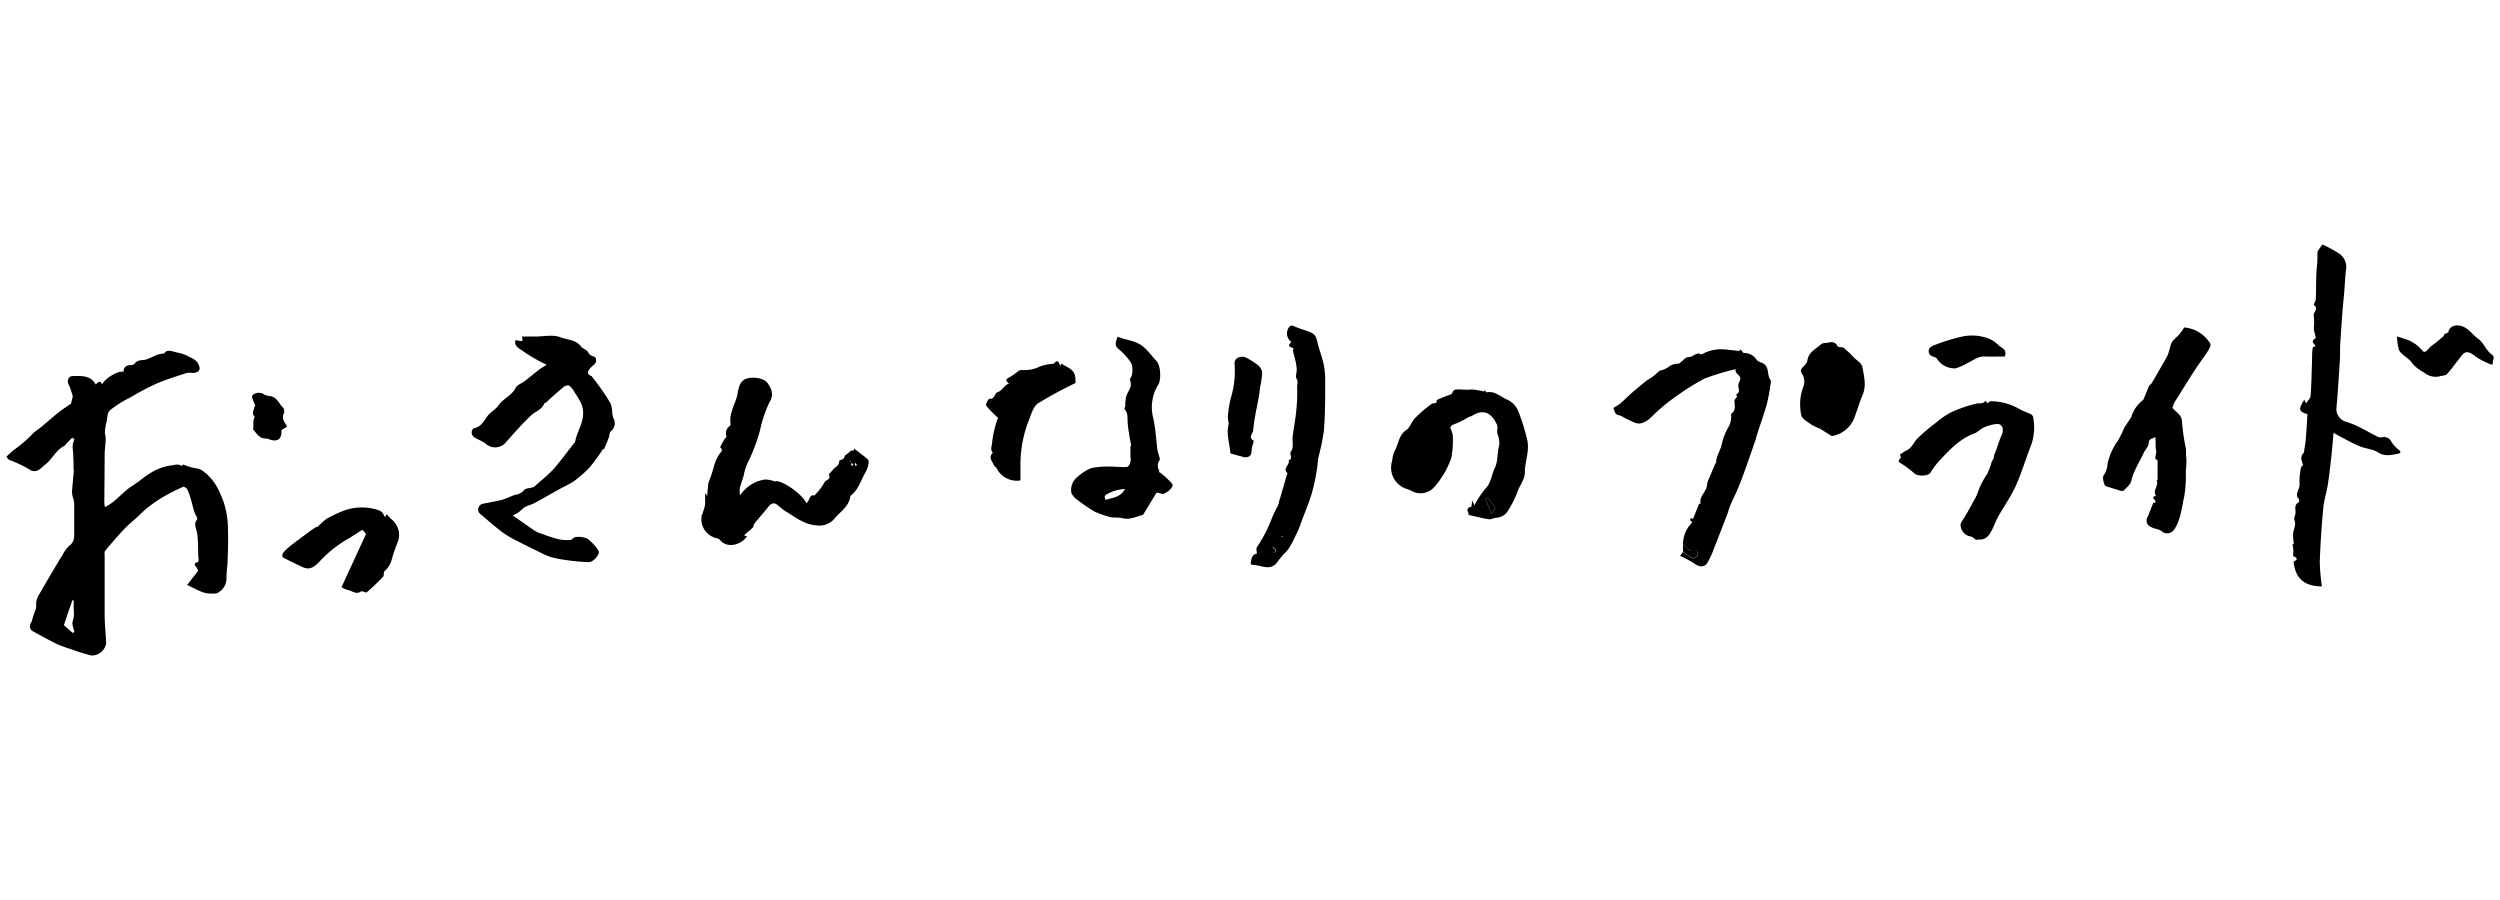 <svg id="レイヤー_1" data-name="レイヤー 1" xmlns="http://www.w3.org/2000/svg" width="500" height="180" viewBox="0 0 500 180"><path d="M39.66,111.51c-.06-1.63,0-3.28-.24-4.89-.12-.93-.79-1.73,0-2.74.19-.25-.41-1-.59-1.62-.23-.72-.37-1.46-.59-2.19a16.9,16.9,0,0,0-.78-2.2c-.13-.26-.68-.59-.85-.51-1.44.67-2.87,1.37-4.24,2.18a28.1,28.1,0,0,0-3,2.12c-.69.54-1.29,1.19-1.94,1.78-.84.77-1.75,1.48-2.52,2.3-1.35,1.43-2.63,2.92-3.89,4.43-.17.19-.09.62-.09.93,0,3.9,0,7.8,0,11.69,0,2,.22,3.95.31,5.92a3,3,0,0,1-2.93,2.4,33.41,33.41,0,0,1-4.06-1.27,22.43,22.43,0,0,1-2.78-1c-1.69-.82-3.34-1.72-5-2.65-.67-.39-.55-1.29-.12-1.89a17.19,17.19,0,0,1,.68-2.14,2.14,2.14,0,0,0,.19-1.2,3.55,3.55,0,0,1,.51-1.9c1-1.74,2-3.43,3-5.14.56-.94,1.12-1.89,1.72-2.82a6.77,6.77,0,0,1,1.39-1.94c1.15-.83,1-1.89,1-3,0-1.87,0-3.74,0-5.61a7.86,7.86,0,0,0-.33-1.31,4.31,4.31,0,0,1-.1-1.07c.11-1.35.24-2.7.36-4.05,0-.1-.06-.21-.06-.31,0-.83,0-1.66-.06-2.49,0-.65-.09-1.29-.12-1.93a2.28,2.28,0,0,1,.07-.69c.07-.3.18-.58.27-.87l-.41-.31-1.3,1.31c-.1.1-.15.28-.26.33-1.73.83-2.45,2.69-3.87,3.77-.85.65-1.72,2-3.31.86A24.57,24.57,0,0,0,1.88,92c-.28-.13-.46-.5-.61-.66.35-.33.62-.59.89-.83a7,7,0,0,1,1-.8,26,26,0,0,0,3.56-3.15c.53-.46,1.13-.84,1.67-1.28,1.13-.94,2.22-1.93,3.37-2.84.8-.63,1.67-1.17,2.44-1.71l.36-1.48c-.1-.33-.23-.8-.39-1.25a5.09,5.09,0,0,0-.4-1c-.46-.8-.1-1.8.8-1.79,1.66,0,3.49-.24,4.58,1.69.43-.42.88-1,1.26,0,.58-1.27,3.42-2.92,4.29-2.51,0-1.09.7-1.41,1.67-1.39a.83.83,0,0,0,.58-.3c.59-.8,1.48-.6,2.26-.79A18.8,18.8,0,0,0,31.28,71a11.34,11.34,0,0,1,1.61-.34c.42-.85,1.6-.4,2.36-.19a8.86,8.86,0,0,1,2.14.65c.79.48,1.8.71,2.27,1.67S40,74.3,39,74.54c-.54.13-1.17-.1-1.69.07-2,.65-4.09,1.29-6.05,2.13A57.49,57.49,0,0,0,26,79.52a22,22,0,0,0-4,2.53c-.56.5-.52,1.67-.74,2.53-.08.32-.15.64-.2,1a6,6,0,0,0-.07,1c0,.37.16.74.15,1.1,0,1-.19,2.07-.21,3.11,0,3.26-.05,6.53-.06,9.8a7.46,7.46,0,0,0,.1.81c2.23-1,3.54-3.06,5.56-4.28,1.22-.74,2.37-1.83,3.66-2.58a10.58,10.58,0,0,1,4.13-1.47c.73-.09,1.3-.35,2,.12,0,0,.32-.26.35-.29a10.85,10.85,0,0,0,2.43.75,3,3,0,0,1,1.73.74A10.24,10.24,0,0,1,44,98.64c.17.4.37.8.53,1.21a17.15,17.15,0,0,1,1.06,5.92c.08,2.4,0,4.81-.11,7.21a25.21,25.21,0,0,0-.19,2.72,3.2,3.2,0,0,1-1.55,2.75c-.46.38-1.4.27-2.13.23a5.13,5.13,0,0,1-1.59-.45c-.83-.35-1.63-.78-2.59-1.24l2.17-2.79a1.62,1.62,0,0,0-.27-.69c-.49-.54-.61-.88.25-1.1.11,0,.11-.44.16-.67A2,2,0,0,0,39.66,111.51Zm-25.07,15.1.28-.24c-.14-.72-.54-1.53-.33-2.13a5,5,0,0,0,.22-2.1c-.1-1.8.16-1.81-.24-2.18-.35,1-.7,1.91-1,2.87-.25.7-.48,1.4-.7,2.11a.35.35,0,0,0,.14.27Z"/><path d="M118.18,71.09l.84.33c.69,1.26-.53,1.61-1,2.25-.63.8-.64,1.16.3,1.57.06,0,.09.12.14.18a47.17,47.17,0,0,1,3.5,5c.73,1.21.21,2.45.9,3.57a2.21,2.21,0,0,1-.5,2.12c-.59.42-.4.82-.55,1.25-.3.85-.68,1.67-1,2.52l-.19-.1A36.25,36.25,0,0,1,118,93.39a22.42,22.42,0,0,1-3.17,2.82,18.62,18.62,0,0,1-2.24,1.24c-1.87,1-3.72,2.11-5.6,3.12-.66.36-1.42.52-2.08.88a12.85,12.85,0,0,0-1.15,1,9.93,9.93,0,0,1-1.21.64c1.63,1.14,3,2.09,4.3,3a5.42,5.42,0,0,0,1.29.6c1.15.41,2.3.83,3.48,1.13A8,8,0,0,0,114,108c.39,0,.76-.58,1.14-.59a4.31,4.31,0,0,1,2.35.33,9.38,9.38,0,0,1,2.23,2.42c.39.56-1,2.26-1.92,2.26a36.28,36.28,0,0,1-4.16-.35,26.26,26.26,0,0,1-3.3-.61,12.89,12.89,0,0,1-2.18-.91c-1.62-.79-3.23-1.58-4.83-2.41a20,20,0,0,1-2.89-1.71c-1.57-1.21-3.07-2.52-4.58-3.82a1.19,1.19,0,0,1,.59-1.83c1.28-.28,2.59-.46,3.85-.79.91-.24,1.75-.69,2.65-1A3,3,0,0,0,104.85,98c.31-.43,1.39-.32,2-.66l1.4-1.24a26.42,26.42,0,0,0,2.51-2.33c1.45-1.71,2.8-3.53,4.19-5.3,0,0,.06-.06.07-.09.36-2.14,1.84-3.94,1.58-6.3-.18-1.59-1.13-2.67-1.86-3.92a2.73,2.73,0,0,0-.37-.52c-.21-.22-.45-.54-.69-.56a1.41,1.41,0,0,0-1,.34c-1.18,1-2.31,2-3.46,3.07-.11.1-.35.11-.38.21-.43,1.2-1.63,1.52-2.47,2.25-1,.91-2,1.95-2.89,2.95-.76.8-1.47,1.64-2.21,2.46a2.82,2.82,0,0,1-4.19.33c-.66-.5-1.5-.78-2.22-1.23s-.69-1.69.1-1.86c1.4-.3,1.92-1.63,2.61-2.48s1.59-1.25,2.17-2.11c.9-1.31,2.59-1.85,3.36-3.4.31-.64,1.27-.94,1.9-1.44.94-.72,1.84-1.49,2.78-2.21.44-.34.93-.61,1.56-1a32.68,32.68,0,0,1-4.57-2.62c-.64-.52-1.93-.9-1.71-2.22.47-.33,1.88.83,1.3-.81H107c1.71,0,3.6-.44,5.08.14s3.08.43,4.16,1.89c.28.39,1.22.57,1.48,1.32Z"/><path d="M466.7,86.58c-.14,1.56-.23,2.91-.38,4.25-.22,2-.43,4-.74,6-.25,1.61-.78,3.19-.93,4.8-.33,3.58-.57,7.16-.7,10.75a39.57,39.57,0,0,0,.44,4.9c-3.26,0-5.3-1.37-5.67-4.91.21-.21,1.32-.59-.05-1.12-.13-.05.05-.83,0-1.27a10.5,10.5,0,0,0-.17-1.08l.27-.1a12.79,12.79,0,0,1-.16-2c.06-.67.35-1.32.43-2a3.32,3.32,0,0,0-.23-1.06,9.31,9.31,0,0,0,.27-1c.14-.78-.39-1.73.66-2.27.11-.06.14-.55,0-.68-.91-1,.29-2,.17-3a13.24,13.24,0,0,1,.27-3.18c0-.21.25-.39.43-.65-.24-.7-.67-1.52.08-2.33a.74.74,0,0,0,.13-.33c.12-.88.28-1.76.35-2.64.13-1.62.22-3.24.32-4.83-1.76-.49-1.85-1-.62-2.9l.33.76c.39-.62.89-1,.92-1.53.17-2.29.2-4.6.29-6.9,0-.9,0-1.8.13-2.7,0-.12.34-.21.54-.33-.08-.48-1.15-.89,0-1.54.21-.12-.28-1.33-.32-2a12.61,12.61,0,0,0,0-2.46c-.23-.78,1.12-1.48,0-2.23-.09-.06.38-.76.4-1.17.1-2.29,0-4.59.25-6.86a17.4,17.4,0,0,0,.07-2.39c0-.48.56-1,1-1.68a25.27,25.27,0,0,1,3.29,1.77,3.26,3.26,0,0,1,1.44,3.24c-.18,1.35-.22,2.72-.33,4.09s-.29,3-.4,4.53c-.17,2.16-.31,4.32-.44,6.49-.05.9,0,1.8-.05,2.7-.15,2.49-.32,5-.49,7.48-.06.92-.2,1.85-.22,2.77a2.61,2.61,0,0,0,2,2.39,19,19,0,0,1,2.95,1.25c1.16.57,2.27,1.24,3.44,1.8a2.22,2.22,0,0,0,1,0,1.64,1.64,0,0,1,1.61.94,6.59,6.59,0,0,0,1.42,1.58c.87.63,0,.81-.15.83-1.32.23-2.59.6-3.94-.28-1-.64-2.31-.72-3.45-1.14a20.49,20.49,0,0,1-2.42-1.14C468.74,87.7,467.78,87.16,466.7,86.58Z"/><path d="M336.6,108.87a6.07,6.07,0,0,1,1.49-4c.21-.31.61-.42,0-.71-.08,0,0-.35,0-.53l.53.12,1.2-3,.31,0c-.37-1.54,1.25-2.41,1.27-3.84a4.47,4.47,0,0,1,.51-1.43c.36-.9.73-1.79,1.12-2.67.09-.21.29-.37.19-.59a9.09,9.09,0,0,1,.25-1c.27-.73.64-1.43.84-2.18a12.19,12.19,0,0,1,1.54-3.91,5.05,5.05,0,0,0,.39-1.92c0-.15-.06-.4,0-.45,1-.67.67-1.7.65-2.6,0-.47.85-.69.3-1.25,1.1-.49.3-1.43.51-2.14.08-.23.18-.46.28-.68.48-1.08-1.16-1.27-.83-2.26a50.79,50.79,0,0,0-6.26,1.89A47.45,47.45,0,0,0,335.6,79a36.29,36.29,0,0,0-5.36,4.45c-.8.74-1.93,1.59-3.24,1.11a28.82,28.82,0,0,1-2.73-1.35c-.36-.18-.84-.2-1.1-.45a3.4,3.4,0,0,1-.47-1.2,10.63,10.63,0,0,0,1.34-.84c.78-.67,1.5-1.41,2.27-2.09.94-.82,1.89-1.61,2.86-2.39.41-.33.9-.56,1.31-.87s.86-.73,1.43-1.22a5.56,5.56,0,0,0,1.73-.7,3,3,0,0,1,2.11-.72c.1,0,.21-.14.32-.22.53-.38,1.08-1.12,1.58-1.09,1,.06,1.62-1.17,2.63-.51a7.84,7.84,0,0,1,4.9-1c.43,0,.87.13,1.32.13l1.38.17a3.19,3.19,0,0,0,.12-.32,2.11,2.11,0,0,1,.31.2c.16.17.3.51.47.51a3,3,0,0,1,2.56,1.36c.21.32.73.47,1.14.65,1.49.67.85,2.36,1.61,3.39.16.2.08.63,0,.94a34.63,34.63,0,0,1-.74,3.94c-.59,2.09-1.35,4.14-2,6.21-.09.29-.14.6-.24.9-.67,1.91-1.33,3.83-2,5.74-.46,1.27-.93,2.54-1.45,3.79s-1.06,2.29-1.56,3.45c-.25.59-.4,1.22-.62,1.81-.89,2.31-1.77,4.62-2.69,6.92a17.6,17.6,0,0,1-1.33,2.89c-.59.94-1.65.82-2.55.14a21.83,21.83,0,0,0-2.88-1.55l.58-.82a17.88,17.88,0,0,0,1.49,1.1,1.19,1.19,0,0,0,.91.15,1.15,1.15,0,0,0,.57-.75,1.17,1.17,0,0,0-.39-.72C337.9,110.53,337.34,109.51,336.6,108.87Z"/><path d="M148.8,107.05l.6.24c-1.22,1.73-4,2.49-5.47.64a.85.85,0,0,0-.45-.26,3.88,3.88,0,0,1-3.12-4.63c0-.21.25-.38.23-.62A7.31,7.31,0,0,0,141,101a23.43,23.43,0,0,0,0-2.41l.42.61.24-2.56.55-1.46c.54-1.51.74-3.16,1.76-4.49.28-.36.72-.65.09-1.18-.11-.09.47-1,.76-1.55.13-.25.52-.53.47-.68a1.81,1.81,0,0,1,.71-2.12.6.6,0,0,0,.1-.45c-.26-1.89.71-3.52,1.23-5.21.35-1.13.25-2.48,1.29-3.4s4.07-.68,4.9.52,1.31,2.27.36,3.87a24.54,24.54,0,0,0-1.84,5.42,35.12,35.12,0,0,1-2.62,6.9,12,12,0,0,0-.7,2.37c-.24.81-.54,1.61-.74,2.43a3.1,3.1,0,0,0,.07,1.44A7.14,7.14,0,0,1,153,95.9a6.12,6.12,0,0,1,2.06.42c.78-.57,5.28,2.25,6.22,4.32.66-.44.56-1.83,1.59-1.54a11.49,11.49,0,0,0,2-2.58c.23-.58,1.38-.56.92-1.55-.08-.17.52-.64.78-1,.41-.58,1.29-.8,1.27-1.75,0-.15.57-.29.85-.48.12-.09.15-.3.32-.65l1-.74-.14-.1.93-.23,0-.33c.9.69,1.8,1.37,2.67,2.09a.81.81,0,0,1,.27.65,5.12,5.12,0,0,1-.51,1.81c-1,1.61-1.43,3.57-3,4.82-.07.05-.16.11-.17.17-.24,2.13-2.09,3.12-3.25,4.6a4,4,0,0,1-3.56,1.24c-2.51-.18-4.3-1.75-6.31-2.92-.6-.36-1.09-.93-1.68-1.31s-1.13-.07-1.57.49c-.92,1.17-1.92,2.28-2.85,3.44-.15.19-.09.56-.26.72C150.07,106,149.47,106.48,148.8,107.05Zm22.31-14.53c-.09.22-.16.32-.15.42s.1.21.17.22.2-.09.22-.16S171.27,92.83,171.11,92.52Zm-.73,0c-.08.22-.15.32-.14.42a.28.28,0,0,0,.17.22c.06,0,.2-.09.22-.16S170.55,92.83,170.38,92.52Zm-.35-.41,0,.22a.86.86,0,0,0,.16,0,.15.15,0,0,0,0-.1A.55.55,0,0,0,170,92.11Z"/><path d="M293.75,103c0-.59-.83-1.4.49-1.64.11,0,.11-.64.2-1.27l.44,1a18.36,18.36,0,0,1,2.23-3.4c1.18-1.16,1.17-2.76,1.85-4.09s.43-3.06.89-4.6a4.78,4.78,0,0,0-.37-2.26c-.17-.62.19-1.16-.14-1.9-1.08-2.37-2.78-3.06-4.93-1.67-.18.11-.43.12-.62.22-.73.38-1.43.84-2.19,1.16s-1.42.43-1.55,1a5.58,5.58,0,0,1,.5,1.51,18.14,18.14,0,0,1-.29,4.5,15.84,15.84,0,0,1-2,4,11.87,11.87,0,0,1-1.84,2.28,3.69,3.69,0,0,1-4,.4,4.93,4.93,0,0,0-.91-.4,4.46,4.46,0,0,1-3.08-5.67,6.62,6.62,0,0,1,.4-1.78c.88-1.43.84-3.33,2.46-4.42.72-.48,1-1.57,1.62-2.24a22.24,22.24,0,0,1,3.42-2.93c.24-.17.62-.12.9-.24.09,0,.08-.31.13-.55a27.58,27.58,0,0,1,2.75-1.11c.54-.16.27-.93,1.16-1s2,.13,3,0a5,5,0,0,1,1.32.17c.35,0,.7.12,1.27.22L297,78c.09.17.21.49.26.48,1.69-.39,2.88.92,4.24,1.47a4.42,4.42,0,0,1,2.22,2.44,43.26,43.26,0,0,1,1.71,5.5c.55,2.38-.5,4.45-.46,6.69,0,1.12-.83,2.27-1.33,3.39a20.47,20.47,0,0,1-1.93,4,2.9,2.9,0,0,1-2.42,1.58c-.47,0-1,.35-1.43.31a19,19,0,0,1-2.34-.47Zm4.53-.22c.38-.6.86-1.1.77-1.24a17,17,0,0,0-1.54-2l-.42.27C297.44,100.68,297.79,101.56,298.28,102.74Z"/><path d="M436.83,65.49a6.74,6.74,0,0,1,5.24,3.26c.19.3-.27,1.1-.57,1.58-.83,1.29-1.78,2.51-2.62,3.81-1.35,2.1-2.66,4.23-4,6.37a5.39,5.39,0,0,0-.38,1.06c.7.92,1.85,1.33,1.9,2.77a41.45,41.45,0,0,0,.76,5.28c.1.62,0,1.3.09,1.83a12.06,12.06,0,0,1-.09,2.63,26.66,26.66,0,0,1-.3,5.15c-.53,2.3-.68,4.74-2.09,6.78a1.67,1.67,0,0,1-2.46.21,3.52,3.52,0,0,0-1.26-.48c-1-.34-2-.71-1.66-2.09,0-.14.15-.24.2-.37l1.08-2.78.31.13c.05-.13.18-.31.14-.39-.22-.41-1-.82.09-1.1-.75-1,.54-1.94.15-3,0-.11.28-.36.15-.5v-3.6c-.88-.24-.15-1.23-.28-1.88-.18-.89-.05-1.83-.18-2.78-.48.41-1.25.25-1.31,1.2,0,.69-.68,1.33-1,2-.86,1.86-2,3.55-2.49,5.62-.15.69-.9,1.26-1.43,1.85a.78.78,0,0,1-.66.11c-1-.28-2-.62-3-.93-.34-.11-.76-1.8-.43-2.15a4.47,4.47,0,0,0,.77-2.25,11.83,11.83,0,0,1,2-4.57,19.28,19.28,0,0,0,1.37-2.77l1.35-2a6.76,6.76,0,0,1,2.26-3.38.56.56,0,0,0,.22-.24c.38-.89.73-1.81,1.13-2.7.09-.21.38-.32.5-.53.6-1,1.17-2,1.74-3s1-1.68,1.45-2.56a19,19,0,0,0,.57-1.9,2.91,2.91,0,0,1,.47-1c.42-.49.95-.88,1.36-1.38A11.52,11.52,0,0,0,436.83,65.49Z"/><path d="M380,90.92a9.14,9.14,0,0,1,1.35-.86c1-.45,1.36-1.5,2-2.23a36.22,36.22,0,0,1,3.88-3.31,15.29,15.29,0,0,1,3-2.06,26,26,0,0,1,5.07-1.74c.59-.13,1.27.13,1.83-.55l.36.49c.22-.14.45-.42.67-.41a11.36,11.36,0,0,1,5.56,1.47c.8.48,1.73.75,2.57,1.18a1.05,1.05,0,0,1,.37.73,10.5,10.5,0,0,1-.6,5.83c-1,2.57-1.78,5.24-2.92,7.75-.95,2.08-2.31,4-3.44,6-.46.81-.77,1.7-1.19,2.54-.5,1-1,2-2.3,2.16-.33,0-.65,0-1,.06-.34-.22-.69-.62-1.09-.68a2.38,2.38,0,0,1-2-2.18c-.1-.51.51-1.16.82-1.74.18-.34.42-.64.6-1,.41-.72.8-1.44,1.19-2.17a8.46,8.46,0,0,0,.71-1.41,16.16,16.16,0,0,1,2-4,12.81,12.81,0,0,0,.89-2.39c.13-.33.41-.61.43-.93s.1-.49.18-.73.23-.58.34-.87c.35-1,.64-1.94,1.06-2.86.49-1.07.16-2.22-.86-2.21a7.33,7.33,0,0,0-2.68.69c-.67.27-1.2.92-1.88,1.17-3.08,1.13-5.17,3.49-7.32,5.78a19.05,19.05,0,0,0-1.57,2.17c-.4.59-2.36.69-3.07.14a20.49,20.49,0,0,0-2.64-2c-.68-.37-.75-.55-.26-1.08C380.26,91.63,380.07,91.28,380,90.92Z"/><path d="M232.63,98.81l-1.3-.3c-1,1.6-1.81,3-2.67,4.38-.08.13-.34.16-.52.21-1.19.35-2.29.89-3.67.53-.85-.21-1.85,0-2.76-.3a19.75,19.75,0,0,1-2.77-1,31,31,0,0,1-3.53-2.41,3.38,3.38,0,0,1-1.13-1.31,3.33,3.33,0,0,1,1.24-3.26,10.17,10.17,0,0,1,2.75-1.74,17.65,17.65,0,0,1,4.13-.28c1,0,2,.14,2.95.06.63-.06.92-1.4.74-1.93V90.34c0-.34,0-.67,0-1,0-.1.15-.21.13-.3-.12-.73-.28-1.46-.39-2.19a24,24,0,0,1-.3-2.39c-.06-.94.09-1.9-.65-2.69-.06-.07.23-.48.18-.69a8.11,8.11,0,0,1,.18-1.79c.22-.73.71-1.37.92-2.09a3.85,3.85,0,0,0-.21-1.42c.59-.39.8-2.54.09-3.47a12.56,12.56,0,0,0-2.26-2.45c-1-.78-.61-1.51-.25-2.53,1.77.78,3.7.72,5.31,2.16.92.83,1.59,1.82,2.44,2.68s1,3.74.39,4.73a8.61,8.61,0,0,0-1,6.8c.45,2.09.55,4.25.83,6.38.1.71.65,1.65.37,2.06a1.76,1.76,0,0,0,0,2c0,.07-.11.26-.08.28s.28.11.39.21c.49.41,1,.82,1.44,1.28s.91.78.9,1.16-.53.87-.92,1.2A5.11,5.11,0,0,1,232.63,98.81Zm-7.68-1a7.65,7.65,0,0,0-3.5,1c-.69.33-.54.68-.32,1.18C222.51,99.5,224.07,99.52,225,97.8Z"/><path d="M258.28,68.4a2.11,2.11,0,0,1-.64-2.7c.22-.41.49-.79,1.18-.46,1.08.52,2.28.78,3.38,1.26s1.15,1.47,1.4,2.42c.37,1.36.87,2.68,1.16,4.06a15.29,15.29,0,0,1,.28,3.25c0,3.34,0,6.68-.27,10a44.51,44.51,0,0,1-1.06,5.13c-.18.93-.2,1.88-.37,2.81a38.89,38.89,0,0,1-1,4.56c-.61,2-1.42,3.9-2.14,5.84a16.91,16.91,0,0,1-.74,1.87c-.77,1.47-1.3,3.08-2.58,4.26a14.88,14.88,0,0,0-1.46,1.78c-1.38,1.77-3.09.57-4.67.53a3.63,3.63,0,0,1-.64-.17c.18-.94.18-1.94,1.26-2.11,0-.45-.18-1,0-1.27a29.24,29.24,0,0,0,3.11-6.07c.34-.77.71-1.52,1-2.06s.29-.92.4-1.28.17-.5.24-.76l1.29-4.44a.72.72,0,0,1,.11-.18c-1.14-1,.57-1.72.21-2.63,1-.32,0-1.18.52-1.85s.17-1.94.29-2.94c.21-1.66.54-3.31.7-5a33.71,33.71,0,0,0,.18-5c0-.43.26-.89-.08-1.45s.08-1.38,0-2.08a13.24,13.24,0,0,0-.35-2c-.11-.49-.28-1-.38-1.46a1.8,1.8,0,0,1,.1-.61C258.36,69.43,257.17,69.41,258.28,68.4ZM255,110.53l0,0,.25-.48-.74-.74-.2.45v.29l.25.48,0,0Zm1.43-3.33-.15.11s.06.08.08.08a.68.68,0,0,0,.2-.07Z"/><path d="M63.55,105.36a12.09,12.09,0,0,1,2-1.75c.8-.41,1.63-.82,2.43-1.16A10.49,10.49,0,0,1,75.6,102c.85.27,1,.71,1.41,1.41l.35-.56A7.11,7.11,0,0,0,78.47,104a4,4,0,0,1,1.16,4.2,33.21,33.21,0,0,0-1.22,3.47,4.82,4.82,0,0,1-1.5,2.57c-.24.2-.06.86-.29,1.1a41.61,41.61,0,0,1-3.26,3.11c-.2.17-.93-.33-1.17-.16-1,.72-1.76-.17-2.62-.29a4.67,4.67,0,0,1-1.27-.56l4.9-10.64-.71-.85c-1.07.67-2.11,1.39-3.2,2a24.3,24.3,0,0,0-5.5,4.49c-.87.9-1.85,1.64-3.22,1s-2.73-1.29-4.07-2a1.24,1.24,0,0,1,.16-.92,10.13,10.13,0,0,1,1.47-1.38c1.07-.84,2.16-1.64,3.25-2.45.57-.43,1.15-.84,1.76-1.23A.77.77,0,0,1,63.55,105.36Z"/><path d="M366.33,87.21c-.78-.5-1.55-1-2.35-1.48a16,16,0,0,1-1.57-.72c-.78-.57-1.87-1.11-2.14-1.91a10.3,10.3,0,0,1-.14-3.69,9.2,9.2,0,0,1,.49-1.94,2.89,2.89,0,0,0-.31-2.85.83.83,0,0,1-.07-.76c.39-.61,1.15-1.12,1.23-1.73.22-1.7,1.61-2.25,2.64-3.19.56-.52,1.23-.25,1.84-.47a1.29,1.29,0,0,1,1.56.78c.15.26.94.09,1.27.35a21.57,21.57,0,0,1,2.09,2c.61.6,1.45.92,1.65,2,.32,1.82.77,3.57,0,5.41-.67,1.54-1.11,3.18-1.73,4.75A5.77,5.77,0,0,1,366.33,87.21Z"/><path d="M198.85,93.18c-.31-.85-1.29-1.63-.28-2.62-.59-.66-.19-1.33-.15-2a17.73,17.73,0,0,1,.44-2.54,19.45,19.45,0,0,1,.74-2.47,20,20,0,0,1-2.37-2.43c-.15-.22.46-1.38.63-1.36,1.13.15,1-1.14,1.72-1.36.93-.29,1.21-1.36,2.24-1.7-.86-.57-.67-.9.13-1.27a14.37,14.37,0,0,0,1.73-1.23,1.5,1.5,0,0,1,.75-.2,6.68,6.68,0,0,0,3.59-.72,11.26,11.26,0,0,1,2.1-.49c.23,0,.57,0,.68-.12.69-.78,1-.32,1.24.53l.25-.5a4,4,0,0,0,.34.23c.48.32,1,.52,1.48.89,1.17.87.94,2,1,2.78a82.11,82.11,0,0,0-7.52,4.08c-.92.62-1.33,2.11-1.78,3.27a24.21,24.21,0,0,0-1.72,8.82v3.32a4.54,4.54,0,0,1-4.85-2.6Z"/><path d="M246.07,90.67c-.12-2-.89-3.88-.31-5.93a6.5,6.5,0,0,1-.18-1.59,23.32,23.32,0,0,1,.53-3.33,19.18,19.18,0,0,0,.81-7c-.16-1.32,1.41-1.91,2.68-1.1a15.47,15.47,0,0,1,2,1.32,2.33,2.33,0,0,1,.84,1.44,17.19,17.19,0,0,1-.39,2.83c-.1.67-.17,1.33-.28,2-.4,2.25-.95,4.49-1.13,6.75,0,.57-1.08,1.38.06,2.06.15.1-.3,1.09-.35,1.68s0,1.46-.94,1.63a1.37,1.37,0,0,1-.57,0c-.46-.1-.91-.24-1.36-.36Z"/><path d="M489.66,66.5c.14-1.24,1.58-1.85,3.14-1.09,1.14.56,1.86,1.65,2.82,2.34,1.22.89,1.58,2.37,2.76,3.17.78.53,0,1.15.22,1.71l-.23.32a15.08,15.08,0,0,1-3.09-1.53c-1.33-1.08-2.1-1.34-2.89-.37-1,1.25-1.92,2.57-3,3.78-.27.31-.92.27-1.38.42a3.61,3.61,0,0,1-3.25-.79,7.49,7.49,0,0,1-2.29-1.77c-.71-1.15-2.08-1.56-2.66-2.68a9.57,9.57,0,0,1-.4-2.73c1,.34,1.78.55,2.5.85a7.49,7.49,0,0,1,2.63,2.07c.57.61,1.16-.59,1.73-1a29,29,0,0,0,2.38-1.92c.13-.11.16-.34.29-.46A3.2,3.2,0,0,1,489.66,66.5Z"/><path d="M400.93,71.3c-1.33,0-2.69.06-4,0s-2.22.76-3.28,1.23a11.53,11.53,0,0,1-2.52,1.14,4.21,4.21,0,0,1-3.8-2c-.15-.2-.48-.26-.73-.36a1.08,1.08,0,0,1-.41-1.94,2.91,2.91,0,0,1,1-.46,36.65,36.65,0,0,1,5.22-1.59,9.34,9.34,0,0,1,4.59.15,5.73,5.73,0,0,1,2.59,1.46C400.11,69.56,401.57,69.77,400.93,71.3Z"/><path d="M51,81c-.2-.49-.42-1-.58-1.49a.68.68,0,0,1,.13-.51A1.92,1.92,0,0,1,53,79a9.92,9.92,0,0,0,1,.22c1.43.16,1.78,1.57,2.67,2.35a1.27,1.27,0,0,1,.09,1.14c-.53,1.13.28,1.84.67,2.62L56.3,86v.3c0,1.54-.83,2.12-2.31,1.61a2.62,2.62,0,0,0-.91-.21c-1.22,0-1.73-1-2.41-1.75-.1-.11,0-.41,0-.62s0-.67,0-1a2.68,2.68,0,0,1,.11-.49c0-.18.21-.45.15-.51-.73-.72-.06-1.4,0-2.09l.16-.18Z"/><path d="M336.6,108.87c.74.64,1.3,1.66,2.58,1.22a1.17,1.17,0,0,1,.39.72,1.15,1.15,0,0,1-.57.75,1.19,1.19,0,0,1-.91-.15,17.88,17.88,0,0,1-1.49-1.1Z"/><path d="M298.28,102.74c-.49-1.18-.84-2.06-1.19-2.93l.42-.27a17,17,0,0,1,1.54,2C299.14,101.64,298.66,102.14,298.28,102.74Z"/><path d="M254.43,109.35l.74.74-.25.48,0,0h-.52l0,0-.25-.48v-.29Z"/></svg>
